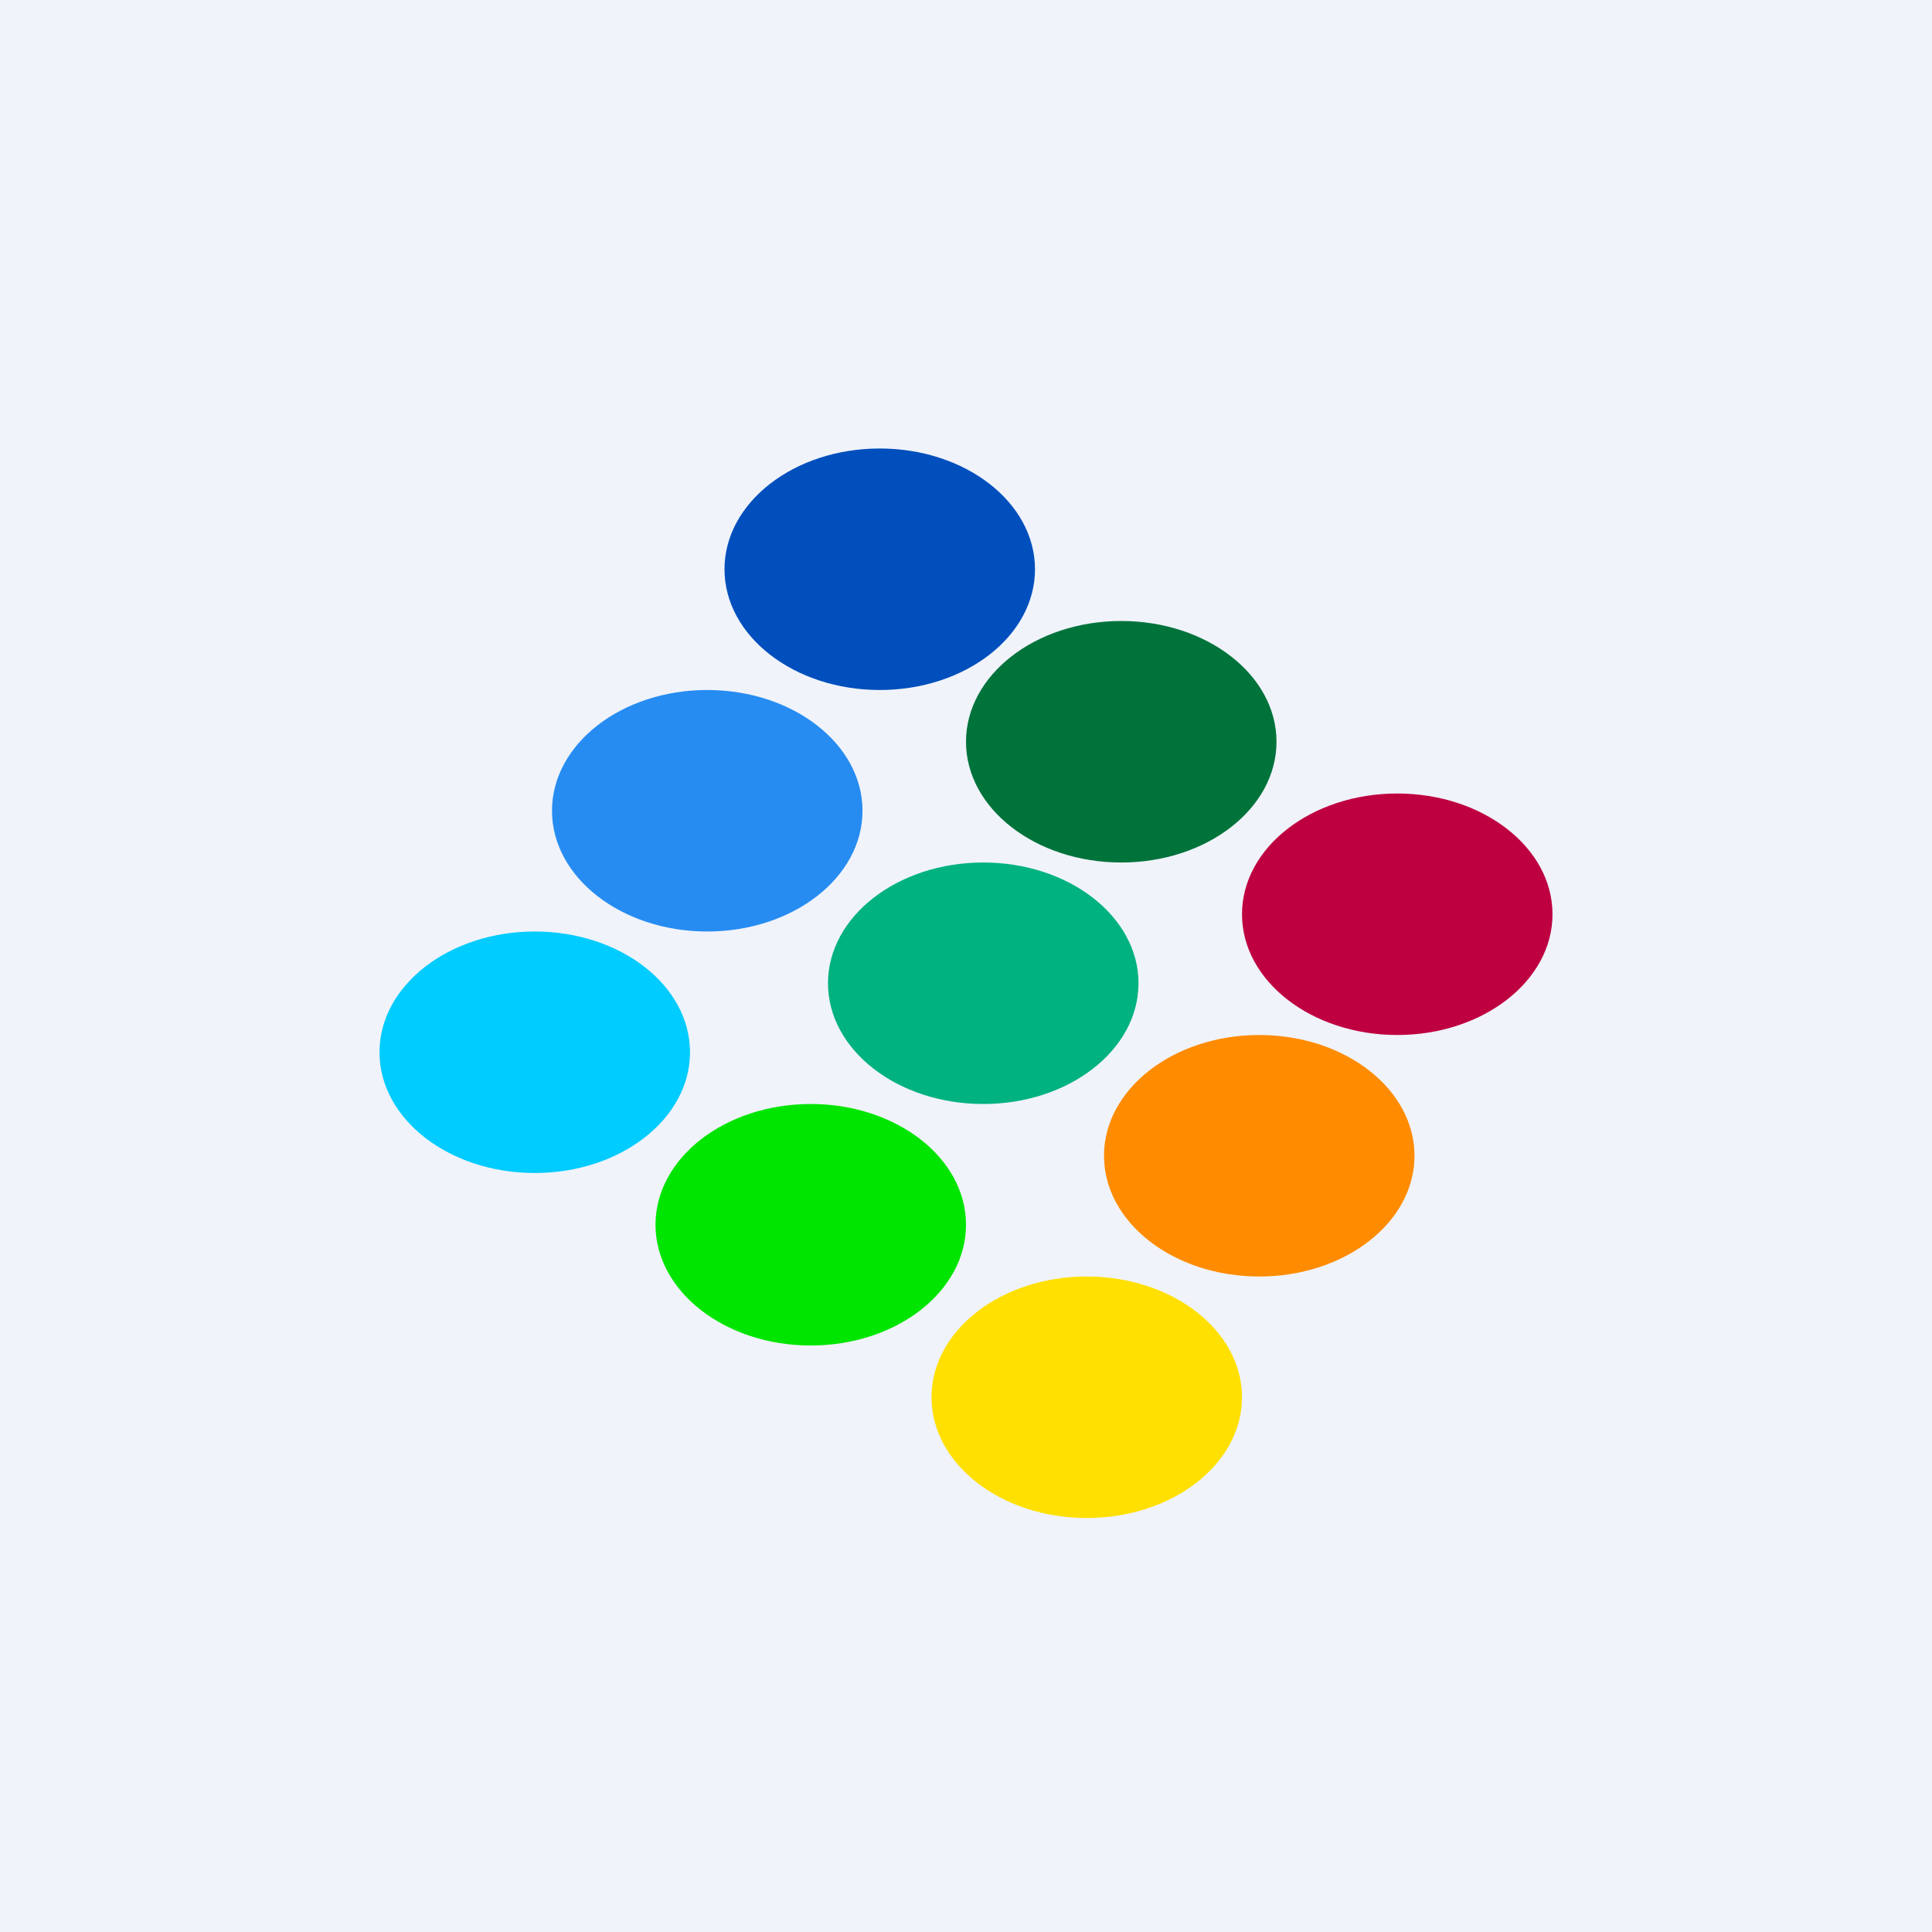 <!-- by Finnhub --><svg width="56" height="56" viewBox="0 0 56 56" xmlns="http://www.w3.org/2000/svg"><path fill="#F0F3FA" d="M0 0h56v56H0z"/><ellipse cx="25.5" cy="16.5" rx="4.5" ry="3.5" fill="#004FBD"/><ellipse cx="32.5" cy="21.5" rx="4.5" ry="3.5" fill="#00733B"/><ellipse cx="20.5" cy="23.5" rx="4.5" ry="3.5" fill="#268CF2"/><ellipse cx="28.5" cy="28.5" rx="4.5" ry="3.5" fill="#00B280"/><ellipse cx="36.5" cy="33.5" rx="4.5" ry="3.5" fill="#FF8C00"/><ellipse cx="40.5" cy="26.5" rx="4.5" ry="3.5" fill="#BF0040"/><ellipse cx="15.5" cy="30.5" rx="4.5" ry="3.5" fill="#0CF"/><ellipse cx="31.5" cy="40.5" rx="4.5" ry="3.5" fill="#FFE000"/><ellipse cx="23.5" cy="35.5" rx="4.5" ry="3.5" fill="#00E500"/></svg>